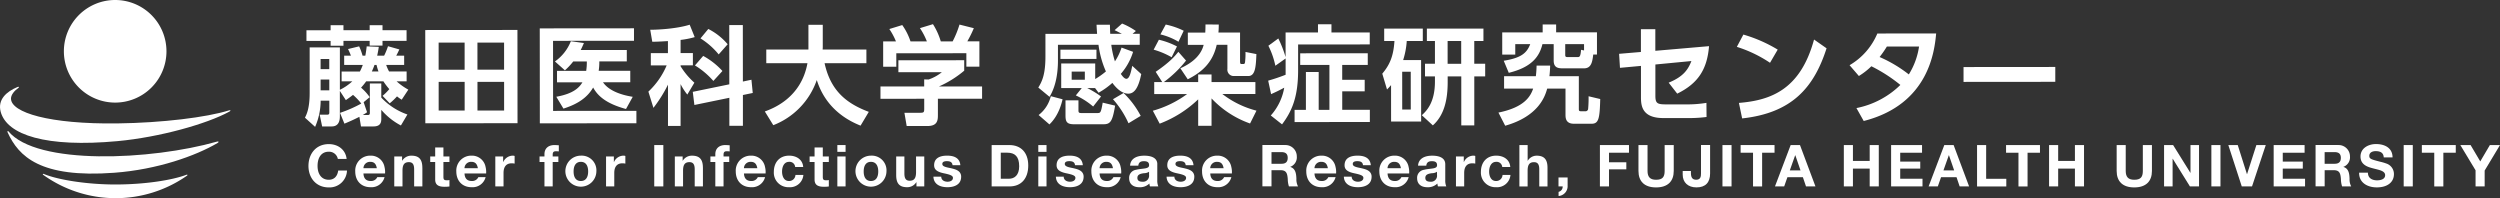 <svg xmlns="http://www.w3.org/2000/svg" width="920.654" height="72.98" viewBox="0 0 920.654 72.98">
  <rect x="0" y="0" width="920.654" height="72.98" fill="#333333" stroke="none"/>
  <g id="logo" transform="translate(-348 -1198.23)">
    <g id="グループ_35" data-name="グループ 35">
      <g id="グループ_32" data-name="グループ 32" transform="translate(315.114 1163.77)">
        <path id="パス_481" data-name="パス 481" d="M94.19,53.35A18.89,18.89,0,1,1,75.3,34.46,18.893,18.893,0,0,1,94.19,53.35Z" fill="#fff"/>
        <g id="グループ_32-2" data-name="グループ 32">
          <path id="パス_482" data-name="パス 482" d="M101.52,98.83c-5.29,2-15.42,3.57-26.17,3.57s-21.4-1.8-26.3-3.87c-.38-.14-.53.1-.25.32a45.757,45.757,0,0,0,52.97.29c.27-.2.16-.47-.25-.32Z" fill="#fff"/>
          <path id="パス_483" data-name="パス 483" d="M112.76,86.62c-24.18,6.87-66.38,8.81-76.79-3.82-.18-.21-.49-.05-.27.43,4.05,8.83,12.01,16.89,39.28,14.85,15.84-1.18,29.98-6.21,38.03-10.96.63-.37.38-.72-.24-.5Z" fill="#fff"/>
          <path id="パス_484" data-name="パス 484" d="M117.1,75.14c-8.12,2.52-24.41,4.56-41.01,4.77-25.08.32-39.16-4.01-39.16-9.15,0-1.33,1.19-2.86,2.73-3.92.38-.28.2-.58-.34-.34-4.05,1.69-7.4,4.64-6.18,9.14,2.32,8.54,16.73,13.23,43.06,10.79C91.62,85,109.08,80.1,117.32,75.58c.64-.33.56-.7-.22-.45Z" fill="#fff"/>
        </g>
      </g>
      <g id="グループ_33" data-name="グループ 33" transform="translate(315.114 1163.77)">
        <path id="パス_485" data-name="パス 485" d="M180.51,80.66a24.455,24.455,0,0,1-7.21-5.75V78.1c0,1.02,0,2.91-2.83,2.92h-4.65l-.59-3.54c-1.02.51-2.83,1.42-5.51,2.52l-1.62-3.98a47.744,47.744,0,0,0,7.83-3.43,22.706,22.706,0,0,0-3.04-3.19c-1.26.99-1.85,1.38-2.64,1.93l-2.21-3.39v9.18c0,.99.01,3.9-2.98,3.9h-3.54l-.91-4.33h2.84c.71,0,.71-.52.71-.79V71.53h-3.19a24.18,24.18,0,0,1-2.04,9.65l-3.74-3.38c.63-1.26,1.73-3.47,1.73-9.1V51.92h11.13v15.6a18.361,18.361,0,0,0,4.58-3.11h-3.94V60.79h6.73a17.2,17.2,0,0,0,1.06-2.41h-6.85V54.96h2.48a20.553,20.553,0,0,0-1.06-2.44l4.09-.99a20.679,20.679,0,0,1,1.26,3.43h1.02c.27-1.38.39-2.44.51-3.43l4.45.19c-.2,1.38-.35,2.13-.59,3.23h2.56a24.421,24.421,0,0,0,1.42-3.47l4.18,1.18c-.59,1.26-.67,1.42-1.14,2.29h2.91v3.42H175.1a15.416,15.416,0,0,0,1.07,2.41h6.46V64.4h-3.7a22.158,22.158,0,0,0,4.33,3.07l-2.44,3.7a12.937,12.937,0,0,1-1.73-1.22,24.178,24.178,0,0,1-2.68,2.56l-2.64-2.75a19.365,19.365,0,0,0,2.48-2.48,24.5,24.5,0,0,1-2.17-2.87h-6.34a23.155,23.155,0,0,1-1.89,2.33,18.6,18.6,0,0,1,3.19,3.5l-2.24,1.85,1.26,3.7a13.165,13.165,0,0,1-1.61,1.03h1.81c.83,0,.83-.44.83-.79V65.2h4.21v5.2a23.912,23.912,0,0,0,9.62,6.22l-2.4,4.06ZM154.64,43.74h4.73v1.85h9.65V43.73h4.73v1.85h8.86v3.93h-8.86v1.74h-4.73V49.52h-9.65V51.3h-4.73V49.53h-8.9V45.6h8.9V43.74Zm-3.69,12.44v3.74h3.19V56.18Zm.01,7.57v3.98h3.19V63.75h-3.19Zm19.84-5.38a23.618,23.618,0,0,1-.98,2.4h2.44a21.775,21.775,0,0,1-.71-2.4Z" fill="#fff"/>
        <path id="パス_486" data-name="パス 486" d="M223.44,45.49l.03,34.34-33.95.03-.03-34.34Zm-19.45,4.67h-9.57v9.97h9.57V50.16ZM204,64.61h-9.57V75.17H204Zm14.52-14.46h-9.81v9.97h9.81Zm.01,14.45h-9.81V75.16h9.81Z" fill="#fff"/>
        <path id="パス_487" data-name="パス 487" d="M266.36,44.87v4.61l-29.81.02.02,25.8,30.68-.02v4.57l-35.56.03-.03-34.97,34.7-.03Zm-1.37,15.68v4.21H254.95c2.25,3.31,7.17,4.76,10.95,5.35l-2.48,4.49c-8.04-2.16-10.72-5.39-12.1-7.91-1.97,3.39-5.19,5.95-10.94,7.77l-2.64-4.37c6.58-1.15,8.58-3.59,9.64-5.32h-9.37V60.56h10.75a21.147,21.147,0,0,0,.23-3.47h-5a23.774,23.774,0,0,1-3.07,3.27l-3.67-3.27a16.47,16.47,0,0,0,5.86-7.45l4.81.67c-.43.98-.75,1.73-1.18,2.56h16.97v4.2H253.59a20.934,20.934,0,0,1-.23,3.47h11.62Z" fill="#fff"/>
        <path id="パス_488" data-name="パス 488" d="M278.88,49.59c-3.27.2-4.53.24-5.79.24l-.75-4.41c3.31,0,10.04-.44,14.53-1.86l1.85,4.57a31.286,31.286,0,0,1-5.2,1.03V54h4.53v4.53h-4.53v.32a26.831,26.831,0,0,0,5.08,6.06L286,69.29a20.857,20.857,0,0,1-2.48-3.86v15.4h-4.64V65.63a50.054,50.054,0,0,1-5.36,8.55l-1.86-5.98a28.35,28.35,0,0,0,6.73-9.65h-5.83V54.02h6.3V49.6Zm22.58,15.93-.02-21.82h5l.02,20.79,3.15-.67.48,4.88-3.62.75V80.79h-4.99V70.47L288.6,73.12l-.59-4.84,13.47-2.77Zm-9.62-10.47a27.156,27.156,0,0,1,7.09,5.55l-3.34,3.67a29.094,29.094,0,0,0-6.78-5.71Zm1.89-9.92a22.74,22.74,0,0,1,7.13,5.63l-3.31,3.74a27.5,27.5,0,0,0-6.7-5.9l2.87-3.47Z" fill="#fff"/>
        <path id="パス_489" data-name="パス 489" d="M314.54,75.51c2.87-1.07,13.35-4.89,15.7-17.77H315.08V52.71H330.6V43.6h5.28v8.31c0,.12-.04.59-.04.79h16.11v5.03h-15.4c2.29,10.56,8.56,15.01,16.28,17.92l-3.03,5.08c-3.78-1.53-12.61-5.62-16.12-16.8a27.388,27.388,0,0,1-16.02,16.63l-3.11-5.04Z" fill="#fff"/>
        <path id="パス_490" data-name="パス 490" d="M387.97,56.63v3.86a38.608,38.608,0,0,1-9.29,5.8h15.87v4.52H378.28v6c0,1.93-.15,4.06-3.86,4.06h-7.64l-.83-4.88h5.75c1.38,0,1.54-.16,1.54-1.54V70.83l-16.11.01V66.31l16.1-.01V63.7l1.61.04a16.036,16.036,0,0,0,4.88-2.68H363.73v-4.4l24.22-.02Zm-25.13-6.91a24.5,24.5,0,0,0-2.45-4.57l4.76-1.46a22.575,22.575,0,0,1,3.04,6.02h6.03a24.9,24.9,0,0,0-2.56-4.89l4.8-1.46a25.071,25.071,0,0,1,2.88,6.34h4.37a35.782,35.782,0,0,0,2.52-6.19l5.28,1.33a42.993,42.993,0,0,1-2.4,4.85h4.45v9.33h-4.8V54.06l-25.8.02v4.96h-4.84V49.71h4.72Z" fill="#fff"/>
        <path id="パス_491" data-name="パス 491" d="M431.29,66.88h-7.6V57.83h12.52v5.74a30.02,30.02,0,0,0,3.94-2.8,35.458,35.458,0,0,1-2.73-9.8H422.49v5.72c0,3.54-.43,9.02-3.1,13.43l-4.14-3.42c1.49-2.37,2.63-5.08,2.63-11.42V46.93l19.02-.01c-.12-1.81-.16-2.48-.2-3.35h4.92c.04.9.04,1.81.12,3.34h4.29c-2.01-1.03-2.25-1.14-2.68-1.34l2.76-2.44a25.8,25.8,0,0,1,5.08,2.75l-1.22,1.02h2.64v4.05H442.13a34.544,34.544,0,0,0,1.34,6.11,20.35,20.35,0,0,0,2.44-5.08l4.25,1.57a22.411,22.411,0,0,1-4.52,8.12c.47.67,1.26,1.81,2.05,1.81,1.18,0,1.69-2.52,2.16-4.77l3.31,3.03c-1.1,5.55-2.79,7.21-4.76,7.21-1.81,0-3.82-1.18-5.87-3.97a27.766,27.766,0,0,1-5.08,3.63l-1.3-1.73h-2.91a33.069,33.069,0,0,1,5.12,3.11l-2.91,3.7a26.977,26.977,0,0,0-6.38-4.09l2.2-2.72Zm-15.91,9.93a12.411,12.411,0,0,0,4.48-6.93l4.33,1.14c-.35,1.46-1.41,5.99-4.84,9.26l-3.98-3.46Zm8.02-24.07h13.27v3.42H423.4V52.74Zm1.87,18.67h4.77v3.66c0,.75.12,1.02,1.06,1.02h5.83c1.22,0,1.38,0,2.04-3.83l4.57,1.1c-.98,5.79-1.69,6.85-4.29,6.86H428.38c-2.64,0-3.11-.97-3.11-3.22Zm2.27-10.59v2.99h4.85V60.82Zm20.93,19.04A34.419,34.419,0,0,0,442.75,71l3.9-2.29a32.582,32.582,0,0,1,6.31,8.42l-4.49,2.72Z" fill="#fff"/>
        <path id="パス_492" data-name="パス 492" d="M474.13,64.68v-2.8h4.92v2.8l16.15-.01v4.41H483.03a34.614,34.614,0,0,0,12.57,6.13l-2.36,4.73a35.82,35.82,0,0,1-14.19-9.24V80.78h-4.92V71.05A42.082,42.082,0,0,1,459.95,80l-2.52-4.76a39.2,39.2,0,0,0,12.64-6.15H457.94v-4.4h2.95l-2.41-3.78c5.43-3.71,7.24-5.99,8.34-7.37l2.84,3.23a41.941,41.941,0,0,1-8.19,7.92h12.64ZM459.66,49.09a28.3,28.3,0,0,1,6.66,2.47l-1.97,3.98a29.152,29.152,0,0,0-6.62-2.79Zm2.52-5.59a27.747,27.747,0,0,1,6.62,2.28l-1.93,4.06a23.176,23.176,0,0,0-6.66-2.71l1.97-3.62Zm19.53-.02c0,1.14-.04,1.97-.12,2.95h7.96V56.9c0,.95.12,1.14.55,1.14h.67c.51,0,.59-.4.63-.83a26.042,26.042,0,0,0,.15-3.62l4.02.79c-.19,4.65-.39,8.07-2.99,8.08h-5.32a2.33,2.33,0,0,1-2.37-2.63V50.97h-3.94c-1.53,6.81-5.74,10.2-10.66,12.69l-2.72-4.05c2.05-.95,7.28-3.43,8.58-8.63h-5.83V46.46h6.42c.04-.91.08-1.58.08-3l4.88.04Z" fill="#fff"/>
        <path id="パス_493" data-name="パス 493" d="M506.33,55.99l-3.78,2.68a29.679,29.679,0,0,0-2.57-7.36l3.66-2.68a41.532,41.532,0,0,1,2.68,6.85V46.42h11.93V43.39h4.96v3.03l14.1-.01v4.41l-26.38.02v9.45c.01,9.65-2.15,14.97-5.92,19.97l-4.14-3.27a20.577,20.577,0,0,0,4.95-10.24c-2.09,1.14-3.74,1.89-4.84,2.37l-1.07-4.96c1.73-.51,3.5-1.03,6.42-2.17V56Zm30.25-1.91v4.29h-9.41v5.47h8.28v4.25h-8.27V74.9h10.17v4.49l-27.72.02V74.92h4.17V60.98h4.71V74.92h3.95V58.38H511.7V54.09l24.89-.02Z" fill="#fff"/>
        <path id="パス_494" data-name="パス 494" d="M556.22,56.58l.02,22.64H545.17l-.01-13.42c-.47.55-.67.79-1.49,1.62l-1.74-5.83c2.83-3.35,4.13-6.58,4.48-12.02h-3.78V45h14.22v4.56h-5.91a29.082,29.082,0,0,1-1.33,7.02h6.62Zm-3.81,4.3h-3.15l.01,13.91h3.15Zm8.89-11.31h-2.95V45l20.83-.02v4.57H575.8v8.39h4.02v4.65h-4.01V80.63h-4.79V62.59h-5.01v2.13c0,6.34-1.21,12.13-5.46,15.91l-4.06-3.74c1.61-1.5,4.84-4.49,4.83-12.45V62.59h-3.66V57.94h3.66V49.55Zm4.69,8.38h5V49.56h-5Z" fill="#fff"/>
        <path id="パス_495" data-name="パス 495" d="M603.75,58.63c-.04,1.06-.08,2.28-.27,3.9h10.83v12c0,.63.04.91.83.9h1.5a.969.969,0,0,0,1.1-.91,44.778,44.778,0,0,0,.16-4.61l4.29,1.02c-.19,7.13-.54,9.1-3.18,9.1h-6.5c-3.11,0-3.11-2.24-3.11-3.46V67.08h-6.74c-.75,2.72-3.06,10.16-15.47,13.68l-2.49-4.84c9.57-1.94,11.81-5.96,12.79-8.83H586.78V62.53h11.7a37.541,37.541,0,0,0,.27-3.91h5Zm1.3-7.92h-4.14c-1.18,4.81-4.17,8.55-12.4,10.57l-1.86-4.45c6.34-1.03,8.47-2.76,9.76-6.11H590.9v3.86h-4.8V46.39h14.89V43.46h4.96v2.91h15.04v8.18h-1.38c-.31,2.68-.71,5.08-3.38,5.08h-7.52c-1.73,0-3.66,0-3.66-2.87V50.69Zm4.25,3.9c0,.47,0,.87.79.87h3.82c.75,0,1.02-.32,1.22-2.68l1.1.23V50.71H609.3v3.9Z" fill="#fff"/>
        <path id="パス_496" data-name="パス 496" d="M629.46,59.44l-.32-5.16,8.03-.68V45.21h5.31v7.96l19.78-1.71c-.7,8.62-4.09,13.75-11.72,17.49l-3.15-4.05c5.67-2.29,7.24-5.09,8.38-7.96L642.5,58.21V69.79c.01,2.72.72,3.11,3.87,3.11h8.55a43.352,43.352,0,0,0,6.38-.56l.04,5.2a48.78,48.78,0,0,1-6.22.4h-9.65c-7.96.01-8.27-4.63-8.28-7.67V58.73l-7.73.71Z" fill="#fff"/>
        <path id="パス_497" data-name="パス 497" d="M684.71,57.58a47.179,47.179,0,0,0-12.21-5.86l2.4-4.53a53.048,53.048,0,0,1,12.65,5.54l-2.83,4.85ZM673.26,72.36c11.7-.95,22.64-4.86,27.67-23.34l4.61,3.23c-4.68,14.54-12.78,23.8-31.09,25.82l-1.19-5.71Z" fill="#fff"/>
        <path id="パス_498" data-name="パス 498" d="M714.01,58.47A24.425,24.425,0,0,0,724.24,46.8l21.66-.02c-.59,6.1-2.46,26.07-26.68,32.24l-2.68-4.76a31.919,31.919,0,0,0,16.18-8.52,56.778,56.778,0,0,0-10.68-6.88,25.883,25.883,0,0,1-4.6,3.59l-3.43-3.98Zm13.74-6.87a39.088,39.088,0,0,1-2.68,3.86,48.739,48.739,0,0,1,10.76,6.41,26.713,26.713,0,0,0,3.77-10.28H727.75Z" fill="#fff"/>
        <path id="パス_499" data-name="パス 499" d="M789.77,59.12v5.47l-33.79.03V59.15l33.79-.03Z" fill="#fff"/>
      </g>
      <g id="グループ_34" data-name="グループ 34" transform="translate(315.114 1163.77)">
        <path id="パス_500" data-name="パス 500" d="M160.54,93H157.3a3.281,3.281,0,0,0-3.33-2.67c-2.73,0-4.14,2.15-4.14,5.23,0,2.86,1.34,5.1,4.14,5.1,1.92,0,3.18-1.24,3.46-3.41h3.24a6.432,6.432,0,0,1-6.7,6.23c-4.65,0-7.49-3.46-7.49-7.91s2.77-8.04,7.49-8.04c3.41,0,6.19,2.05,6.57,5.48Z" fill="#fff"/>
        <path id="パス_501" data-name="パス 501" d="M174.45,95.81a7.868,7.868,0,0,1,.26,1.94l-.02.58h-7.96c.08,1.9,1.02,2.79,2.69,2.79a2.5,2.5,0,0,0,2.41-1.43h2.67a4.941,4.941,0,0,1-5.16,3.71c-3.5,0-5.63-2.41-5.63-5.8a5.491,5.491,0,0,1,5.63-5.82,5.079,5.079,0,0,1,5.12,4.03Zm-2.79.6c-.3-1.66-1.02-2.35-2.43-2.35a2.392,2.392,0,0,0-2.5,2.35Z" fill="#fff"/>
        <path id="パス_502" data-name="パス 502" d="M188.43,96.24v6.87H185.4V96.86c0-1.81-.53-2.69-1.94-2.69-1.88,0-2.35,1.24-2.35,3.2v5.74h-3.03V92.08h2.88v1.54h.06a3.887,3.887,0,0,1,3.39-1.83c2.79,0,4.01,1.37,4.01,4.46Z" fill="#fff"/>
        <path id="パス_503" data-name="パス 503" d="M196.18,88.77v3.31h2.22v2.03h-2.22v5.46c0,1.02.26,1.28,1.28,1.28a3.847,3.847,0,0,0,.94-.09v2.37a12.558,12.558,0,0,1-1.79.11c-2.28,0-3.46-.7-3.46-2.67V94.11h-1.83V92.08h1.83V88.77h3.03Z" fill="#fff"/>
        <path id="パス_504" data-name="パス 504" d="M211.67,95.81a7.868,7.868,0,0,1,.26,1.94l-.02.58h-7.96c.08,1.9,1.02,2.79,2.69,2.79a2.5,2.5,0,0,0,2.41-1.43h2.67a4.941,4.941,0,0,1-5.16,3.71c-3.5,0-5.63-2.41-5.63-5.8a5.491,5.491,0,0,1,5.63-5.82,5.079,5.079,0,0,1,5.12,4.03Zm-2.8.6c-.3-1.66-1.02-2.35-2.43-2.35a2.392,2.392,0,0,0-2.5,2.35Z" fill="#fff"/>
        <path id="パス_505" data-name="パス 505" d="M222.4,91.89v2.82a5.474,5.474,0,0,0-1.09-.11c-2.2,0-2.99,1.56-2.99,3.54v4.97h-3.03V92.08h2.88v2.05h.04a3.884,3.884,0,0,1,3.52-2.35,1.982,1.982,0,0,1,.66.11Z" fill="#fff"/>
        <path id="パス_506" data-name="パス 506" d="M233.39,103.11v-9h-1.81V92.08h1.81v-.81c0-2.3,1.58-3.39,3.69-3.39.21,0,.7.02,1.6.08v2.26a10.828,10.828,0,0,0-1.09-.06c-.83,0-1.17.34-1.17,1.28v.64h2.09v2.03h-2.09v9h-3.03Z" fill="#fff"/>
        <path id="パス_507" data-name="パス 507" d="M252.51,97.6a5.711,5.711,0,1,1-5.72-5.82A5.423,5.423,0,0,1,252.51,97.6Zm-5.72,3.52c1.79,0,2.69-1.34,2.69-3.52,0-1.79-.62-3.54-2.71-3.54-1.69,0-2.65,1.28-2.65,3.54S245.06,101.12,246.79,101.12Z" fill="#fff"/>
        <path id="パス_508" data-name="パス 508" d="M263.18,91.89v2.82a5.474,5.474,0,0,0-1.09-.11c-2.2,0-2.99,1.56-2.99,3.54v4.97h-3.03V92.08h2.88v2.05h.04a3.884,3.884,0,0,1,3.52-2.35,1.982,1.982,0,0,1,.66.11Z" fill="#fff"/>
        <path id="パス_509" data-name="パス 509" d="M277.17,87.88v15.23h-3.35V87.88h3.35Z" fill="#fff"/>
        <path id="パス_510" data-name="パス 510" d="M291.75,96.24v6.87h-3.03V96.86c0-1.81-.53-2.69-1.94-2.69-1.88,0-2.35,1.24-2.35,3.2v5.74H281.4V92.08h2.88v1.54h.06a3.887,3.887,0,0,1,3.39-1.83c2.79,0,4.01,1.37,4.01,4.46Z" fill="#fff"/>
        <path id="パス_511" data-name="パス 511" d="M296.31,103.11v-9H294.5V92.08h1.81v-.81c0-2.3,1.58-3.39,3.69-3.39.21,0,.7.02,1.6.08v2.26a10.828,10.828,0,0,0-1.09-.06c-.83,0-1.17.34-1.17,1.28v.64h2.09v2.03h-2.09v9h-3.03Z" fill="#fff"/>
        <path id="パス_512" data-name="パス 512" d="M314.58,95.81a7.868,7.868,0,0,1,.26,1.94l-.02.58h-7.96c.08,1.9,1.02,2.79,2.69,2.79a2.5,2.5,0,0,0,2.41-1.43h2.67a4.941,4.941,0,0,1-5.16,3.71c-3.5,0-5.63-2.41-5.63-5.8a5.491,5.491,0,0,1,5.63-5.82,5.079,5.079,0,0,1,5.12,4.03Zm-2.8.6c-.3-1.66-1.02-2.35-2.43-2.35a2.392,2.392,0,0,0-2.5,2.35Z" fill="#fff"/>
        <path id="パス_513" data-name="パス 513" d="M328.68,95.96h-2.97a2.05,2.05,0,0,0-2.24-1.9c-1.83,0-2.58,1.79-2.58,3.58s.75,3.48,2.52,3.48a2.325,2.325,0,0,0,2.41-2.24h2.92a4.934,4.934,0,0,1-5.31,4.52,5.353,5.353,0,0,1-5.57-5.65c0-3.52,2.13-5.97,5.63-5.97,2.82,0,5.01,1.54,5.18,4.18Z" fill="#fff"/>
        <path id="パス_514" data-name="パス 514" d="M335.89,88.77v3.31h2.22v2.03h-2.22v5.46c0,1.02.26,1.28,1.28,1.28a3.847,3.847,0,0,0,.94-.09v2.37a12.558,12.558,0,0,1-1.79.11c-2.28,0-3.46-.7-3.46-2.67V94.11h-1.83V92.08h1.83V88.77h3.03Z" fill="#fff"/>
        <path id="パス_515" data-name="パス 515" d="M344.28,87.88v2.5h-3.03v-2.5Zm0,4.2v11.03h-3.03V92.08Z" fill="#fff"/>
        <path id="パス_516" data-name="パス 516" d="M359.34,97.6a5.711,5.711,0,1,1-5.72-5.82A5.422,5.422,0,0,1,359.34,97.6Zm-5.72,3.52c1.79,0,2.69-1.34,2.69-3.52,0-1.79-.62-3.54-2.71-3.54-1.69,0-2.65,1.28-2.65,3.54s.94,3.52,2.67,3.52Z" fill="#fff"/>
        <path id="パス_517" data-name="パス 517" d="M365.94,92.08v6.25c0,1.69.45,2.69,1.94,2.69,1.66,0,2.35-.96,2.35-3.14v-5.8h3.03v11.03h-2.88v-1.54h-.06a3.887,3.887,0,0,1-3.39,1.83c-2.88,0-4.01-1.45-4.01-4.48V92.07h3.03Z" fill="#fff"/>
        <path id="パス_518" data-name="パス 518" d="M386.55,95.3h-2.88c-.09-1.07-.81-1.49-2.07-1.49-1.17,0-1.69.36-1.69,1.02,0,.7.66,1.07,2.37,1.41,2.24.45,3.05.79,3.71,1.34a2.47,2.47,0,0,1,.85,1.98c0,2.84-2.45,3.84-5.03,3.84-3.01,0-5.1-1.28-5.18-3.88h2.88c0,1.24,1.07,1.86,2.33,1.86,1.02,0,1.98-.45,1.98-1.41,0-.81-.94-1.19-3.33-1.69-2.56-.53-3.6-1.41-3.6-2.96,0-2.35,1.71-3.54,4.8-3.54s4.67,1.24,4.86,3.52Z" fill="#fff"/>
        <path id="パス_519" data-name="パス 519" d="M404.6,87.88c4.22,0,6.95,2.73,6.95,7.53s-2.6,7.7-6.87,7.7h-6.61V87.88h6.53Zm-.21,12.41c2.09,0,3.82-1.3,3.82-4.59,0-3.63-1.6-5.01-4.39-5.01h-2.39v9.6h2.97Z" fill="#fff"/>
        <path id="パス_520" data-name="パス 520" d="M418.28,87.88v2.5h-3.03v-2.5Zm0,4.2v11.03h-3.03V92.08Z" fill="#fff"/>
        <path id="パス_521" data-name="パス 521" d="M431.65,95.3h-2.88c-.09-1.07-.81-1.49-2.07-1.49-1.17,0-1.69.36-1.69,1.02,0,.7.66,1.07,2.37,1.41,2.24.45,3.05.79,3.71,1.34a2.47,2.47,0,0,1,.85,1.98c0,2.84-2.45,3.84-5.03,3.84-3.01,0-5.1-1.28-5.18-3.88h2.88c0,1.24,1.07,1.86,2.33,1.86,1.02,0,1.98-.45,1.98-1.41,0-.81-.94-1.19-3.33-1.69-2.56-.53-3.6-1.41-3.6-2.96,0-2.35,1.71-3.54,4.8-3.54s4.67,1.24,4.86,3.52Z" fill="#fff"/>
        <path id="パス_522" data-name="パス 522" d="M445.54,95.81a7.868,7.868,0,0,1,.26,1.94l-.02.58h-7.96c.08,1.9,1.02,2.79,2.69,2.79a2.5,2.5,0,0,0,2.41-1.43h2.67a4.941,4.941,0,0,1-5.16,3.71c-3.5,0-5.63-2.41-5.63-5.8a5.491,5.491,0,0,1,5.63-5.82,5.079,5.079,0,0,1,5.12,4.03Zm-2.79.6c-.3-1.66-1.02-2.35-2.43-2.35a2.392,2.392,0,0,0-2.5,2.35Z" fill="#fff"/>
        <path id="パス_523" data-name="パス 523" d="M459.07,94.92v5.84a5.619,5.619,0,0,0,.38,2.35h-3.07a4.23,4.23,0,0,1-.21-1.07,4.967,4.967,0,0,1-3.71,1.37c-2.26,0-3.75-1.17-3.75-3.31a2.958,2.958,0,0,1,2.54-3.11c1.13-.3,2.56-.36,3.5-.55.9-.19,1.3-.49,1.3-1.15,0-1.26-.92-1.47-1.94-1.47-1.26,0-1.92.51-2.03,1.66h-3.03c.13-2.41,2.11-3.69,5.21-3.69s4.82,1.09,4.82,3.14Zm-5.48,6.46a2.212,2.212,0,0,0,2.45-2.5V97.71a3.38,3.38,0,0,1-1.83.53c-1.56.19-2.47.58-2.47,1.73,0,.88.53,1.41,1.86,1.41Z" fill="#fff"/>
        <path id="パス_524" data-name="パス 524" d="M472.41,95.3h-2.88c-.09-1.07-.81-1.49-2.07-1.49-1.17,0-1.69.36-1.69,1.02,0,.7.66,1.07,2.37,1.41,2.24.45,3.05.79,3.71,1.34a2.47,2.47,0,0,1,.85,1.98c0,2.84-2.45,3.84-5.03,3.84-3.01,0-5.1-1.28-5.18-3.88h2.88c0,1.24,1.07,1.86,2.33,1.86,1.02,0,1.98-.45,1.98-1.41,0-.81-.94-1.19-3.33-1.69-2.56-.53-3.6-1.41-3.6-2.96,0-2.35,1.71-3.54,4.8-3.54s4.67,1.24,4.86,3.52Z" fill="#fff"/>
        <path id="パス_525" data-name="パス 525" d="M486.3,95.81a7.868,7.868,0,0,1,.26,1.94l-.02.58h-7.96c.08,1.9,1.02,2.79,2.69,2.79a2.5,2.5,0,0,0,2.41-1.43h2.67a4.941,4.941,0,0,1-5.16,3.71c-3.5,0-5.63-2.41-5.63-5.8a5.491,5.491,0,0,1,5.63-5.82,5.079,5.079,0,0,1,5.12,4.03Zm-2.8.6c-.3-1.66-1.02-2.35-2.43-2.35a2.392,2.392,0,0,0-2.5,2.35Z" fill="#fff"/>
        <path id="パス_526" data-name="パス 526" d="M505.99,87.88a4.187,4.187,0,0,1,4.46,4.2,3.718,3.718,0,0,1-2.41,3.82v.04c2.13.6,2.2,2.94,2.26,4.37a5.5,5.5,0,0,0,.6,2.79h-3.35a8.807,8.807,0,0,1-.43-2.65c-.15-2.13-.51-3.31-2.62-3.31h-3.37v5.95h-3.35V87.86h8.21Zm-1.17,6.89c1.41,0,2.28-.58,2.28-2.18,0-1.51-.83-2.11-2.3-2.11h-3.67v4.29Z" fill="#fff"/>
        <path id="パス_527" data-name="パス 527" d="M524.68,95.81a7.868,7.868,0,0,1,.26,1.94l-.02.58h-7.96c.09,1.9,1.02,2.79,2.69,2.79a2.5,2.5,0,0,0,2.41-1.43h2.67a4.941,4.941,0,0,1-5.16,3.71c-3.5,0-5.63-2.41-5.63-5.8a5.491,5.491,0,0,1,5.63-5.82,5.079,5.079,0,0,1,5.12,4.03Zm-2.79.6c-.3-1.66-1.02-2.35-2.43-2.35a2.392,2.392,0,0,0-2.5,2.35Z" fill="#fff"/>
        <path id="パス_528" data-name="パス 528" d="M537.7,95.3h-2.88c-.08-1.07-.81-1.49-2.07-1.49-1.17,0-1.69.36-1.69,1.02,0,.7.66,1.07,2.37,1.41,2.24.45,3.05.79,3.71,1.34a2.47,2.47,0,0,1,.85,1.98c0,2.84-2.45,3.84-5.03,3.84-3.01,0-5.1-1.28-5.18-3.88h2.88c0,1.24,1.07,1.86,2.33,1.86,1.02,0,1.98-.45,1.98-1.41,0-.81-.94-1.19-3.33-1.69-2.56-.53-3.6-1.41-3.6-2.96,0-2.35,1.71-3.54,4.8-3.54s4.67,1.24,4.86,3.52Z" fill="#fff"/>
        <path id="パス_529" data-name="パス 529" d="M551.59,95.81a7.868,7.868,0,0,1,.26,1.94l-.02.58h-7.96c.09,1.9,1.02,2.79,2.69,2.79a2.5,2.5,0,0,0,2.41-1.43h2.67a4.941,4.941,0,0,1-5.16,3.71c-3.5,0-5.63-2.41-5.63-5.8a5.491,5.491,0,0,1,5.63-5.82,5.079,5.079,0,0,1,5.12,4.03Zm-2.8.6c-.3-1.66-1.02-2.35-2.43-2.35a2.392,2.392,0,0,0-2.5,2.35Z" fill="#fff"/>
        <path id="パス_530" data-name="パス 530" d="M565.12,94.92v5.84a5.619,5.619,0,0,0,.38,2.35h-3.07a4.231,4.231,0,0,1-.21-1.07,4.967,4.967,0,0,1-3.71,1.37c-2.26,0-3.75-1.17-3.75-3.31a2.958,2.958,0,0,1,2.54-3.11c1.13-.3,2.56-.36,3.5-.55.9-.19,1.3-.49,1.3-1.15,0-1.26-.92-1.47-1.94-1.47-1.26,0-1.92.51-2.03,1.66H555.1c.13-2.41,2.11-3.69,5.2-3.69s4.82,1.09,4.82,3.14Zm-5.49,6.46a2.212,2.212,0,0,0,2.45-2.5V97.71a3.38,3.38,0,0,1-1.83.53c-1.56.19-2.47.58-2.47,1.73,0,.88.53,1.41,1.86,1.41Z" fill="#fff"/>
        <path id="パス_531" data-name="パス 531" d="M576.17,91.89v2.82a5.474,5.474,0,0,0-1.09-.11c-2.2,0-2.99,1.56-2.99,3.54v4.97h-3.03V92.08h2.88v2.05h.04a3.873,3.873,0,0,1,3.52-2.35,1.982,1.982,0,0,1,.66.11Z" fill="#fff"/>
        <path id="パス_532" data-name="パス 532" d="M589.06,95.96H586.1a2.05,2.05,0,0,0-2.24-1.9c-1.83,0-2.58,1.79-2.58,3.58s.75,3.48,2.52,3.48a2.325,2.325,0,0,0,2.41-2.24h2.92a4.933,4.933,0,0,1-5.31,4.52,5.353,5.353,0,0,1-5.57-5.65c0-3.52,2.13-5.97,5.63-5.97,2.82,0,5.01,1.54,5.18,4.18Z" fill="#fff"/>
        <path id="パス_533" data-name="パス 533" d="M595.46,87.88v5.74h.06a3.848,3.848,0,0,1,3.24-1.83c2.79,0,4.01,1.39,4.01,4.44v6.89h-3.03V96.85c0-1.79-.53-2.67-1.94-2.67-1.86,0-2.35,1.22-2.35,3.16v5.78h-3.03V87.89h3.03Z" fill="#fff"/>
        <path id="パス_534" data-name="パス 534" d="M610.18,99.82v3.33a3.622,3.622,0,0,1-3.33,3.5v-1.54a1.942,1.942,0,0,0,1.51-1.88v-.13h-1.54V99.81h3.35Z" fill="#fff"/>
        <path id="パス_535" data-name="パス 535" d="M632.78,87.88V90.7h-7.36v3.52h6.38v2.6h-6.38v6.29h-3.35V87.88h10.71Z" fill="#fff"/>
        <path id="パス_536" data-name="パス 536" d="M639.61,87.88v9.54c0,2.24.98,3.24,3.14,3.24,2.35,0,3.16-1,3.16-3.24V87.88h3.35v9.54c0,3.8-2.2,6.06-6.51,6.06s-6.48-2.26-6.48-6.06V87.88h3.35Z" fill="#fff"/>
        <path id="パス_537" data-name="パス 537" d="M662.65,87.88V98.33c0,3.33-1.69,5.14-5.03,5.14-3.09,0-5.06-1.83-5.06-4.67V97.43h3.03v.75c0,1.79.66,2.47,1.94,2.47,1.66,0,1.77-1.24,1.77-2.37V87.87h3.35Z" fill="#fff"/>
        <path id="パス_538" data-name="パス 538" d="M670.55,87.88v15.23H667.2V87.88h3.35Z" fill="#fff"/>
        <path id="パス_539" data-name="パス 539" d="M686.38,87.88V90.7h-4.57v12.42h-3.35V90.7h-4.57V87.88h12.48Z" fill="#fff"/>
        <path id="パス_540" data-name="パス 540" d="M695.75,87.88l5.7,15.23h-3.48l-1.15-3.39h-5.7l-1.19,3.39h-3.39l5.78-15.23h3.43Zm-1.77,3.75L692,97.22h3.95l-1.92-5.59h-.04Z" fill="#fff"/>
        <path id="パス_541" data-name="パス 541" d="M715.25,87.88v5.84h6.17V87.88h3.35v15.23h-3.35V96.54h-6.17v6.57H711.9V87.88h3.35Z" fill="#fff"/>
        <path id="パス_542" data-name="パス 542" d="M740.7,87.88V90.7h-8.04v3.26h7.38v2.6h-7.38v3.73h8.21v2.82H729.31V87.88H740.7Z" fill="#fff"/>
        <path id="パス_543" data-name="パス 543" d="M752.33,87.88l5.7,15.23h-3.48l-1.15-3.39h-5.7l-1.19,3.39h-3.39l5.78-15.23h3.43Zm-1.77,3.75-1.98,5.59h3.95l-1.92-5.59h-.04Z" fill="#fff"/>
        <path id="パス_544" data-name="パス 544" d="M764.31,87.88V100.3h7.42v2.82H760.96V87.89h3.35Z" fill="#fff"/>
        <path id="パス_545" data-name="パス 545" d="M784.13,87.88V90.7h-4.57v12.42h-3.35V90.7h-4.57V87.88h12.48Z" fill="#fff"/>
        <path id="パス_546" data-name="パス 546" d="M790.83,87.88v5.84H797V87.88h3.35v15.23H797V96.54h-6.17v6.57h-3.35V87.88h3.35Z" fill="#fff"/>
        <path id="パス_547" data-name="パス 547" d="M815.71,87.88v9.54c0,2.24.98,3.24,3.14,3.24,2.35,0,3.16-1,3.16-3.24V87.88h3.35v9.54c0,3.8-2.2,6.06-6.51,6.06s-6.48-2.26-6.48-6.06V87.88h3.35Z" fill="#fff"/>
        <path id="パス_548" data-name="パス 548" d="M833.16,87.88l6.36,10.22h.04V87.88h3.14v15.23h-3.35l-6.34-10.2h-.04v10.2h-3.14V87.88h3.33Z" fill="#fff"/>
        <path id="パス_549" data-name="パス 549" d="M850.6,87.88v15.23h-3.35V87.88h3.35Z" fill="#fff"/>
        <path id="パス_550" data-name="パス 550" d="M856.96,87.88l3.39,10.71h.04l3.43-10.71h3.46l-5.06,15.23h-3.78l-4.95-15.23h3.46Z" fill="#fff"/>
        <path id="パス_551" data-name="パス 551" d="M881.58,87.88V90.7h-8.04v3.26h7.38v2.6h-7.38v3.73h8.21v2.82H870.19V87.88h11.39Z" fill="#fff"/>
        <path id="パス_552" data-name="パス 552" d="M893.83,87.88a4.187,4.187,0,0,1,4.46,4.2,3.718,3.718,0,0,1-2.41,3.82v.04c2.13.6,2.2,2.94,2.26,4.37a5.5,5.5,0,0,0,.6,2.79h-3.35a8.806,8.806,0,0,1-.43-2.65c-.15-2.13-.51-3.31-2.62-3.31h-3.37v5.95h-3.35V87.86h8.21Zm-1.18,6.89c1.41,0,2.28-.58,2.28-2.18,0-1.51-.83-2.11-2.3-2.11h-3.67v4.29h3.69Z" fill="#fff"/>
        <path id="パス_553" data-name="パス 553" d="M913.97,92.42h-3.24c-.11-1.54-1-2.3-2.99-2.3-1.24,0-2.33.53-2.33,1.73,0,1.11.64,1.3,4.05,2.18a15.9,15.9,0,0,1,2.18.64,4.062,4.062,0,0,1,2.84,3.92c0,2.88-2.28,4.88-6.33,4.88-3.18,0-6.49-1.54-6.49-5.31v-.11h3.24c0,2.15,1.77,2.82,3.35,2.82s2.99-.51,2.99-1.9c0-.96-.79-1.58-2.67-2.05-1.13-.3-2.09-.51-3.07-.83-2.3-.77-3.33-2.05-3.33-3.99,0-3.07,2.9-4.59,5.7-4.59,3.26,0,6.1,1.45,6.1,4.91Z" fill="#fff"/>
        <path id="パス_554" data-name="パス 554" d="M921.42,87.88v15.23h-3.35V87.88h3.35Z" fill="#fff"/>
        <path id="パス_555" data-name="パス 555" d="M937.25,87.88V90.7h-4.57v12.42h-3.35V90.7h-4.57V87.88h12.48Z" fill="#fff"/>
        <path id="パス_556" data-name="パス 556" d="M942.71,87.88l3.56,6.02,3.54-6.02h3.73l-5.65,9.39v5.84h-3.35V97.18l-5.61-9.3Z" fill="#fff"/>
      </g>
    </g>
  </g>
</svg>
